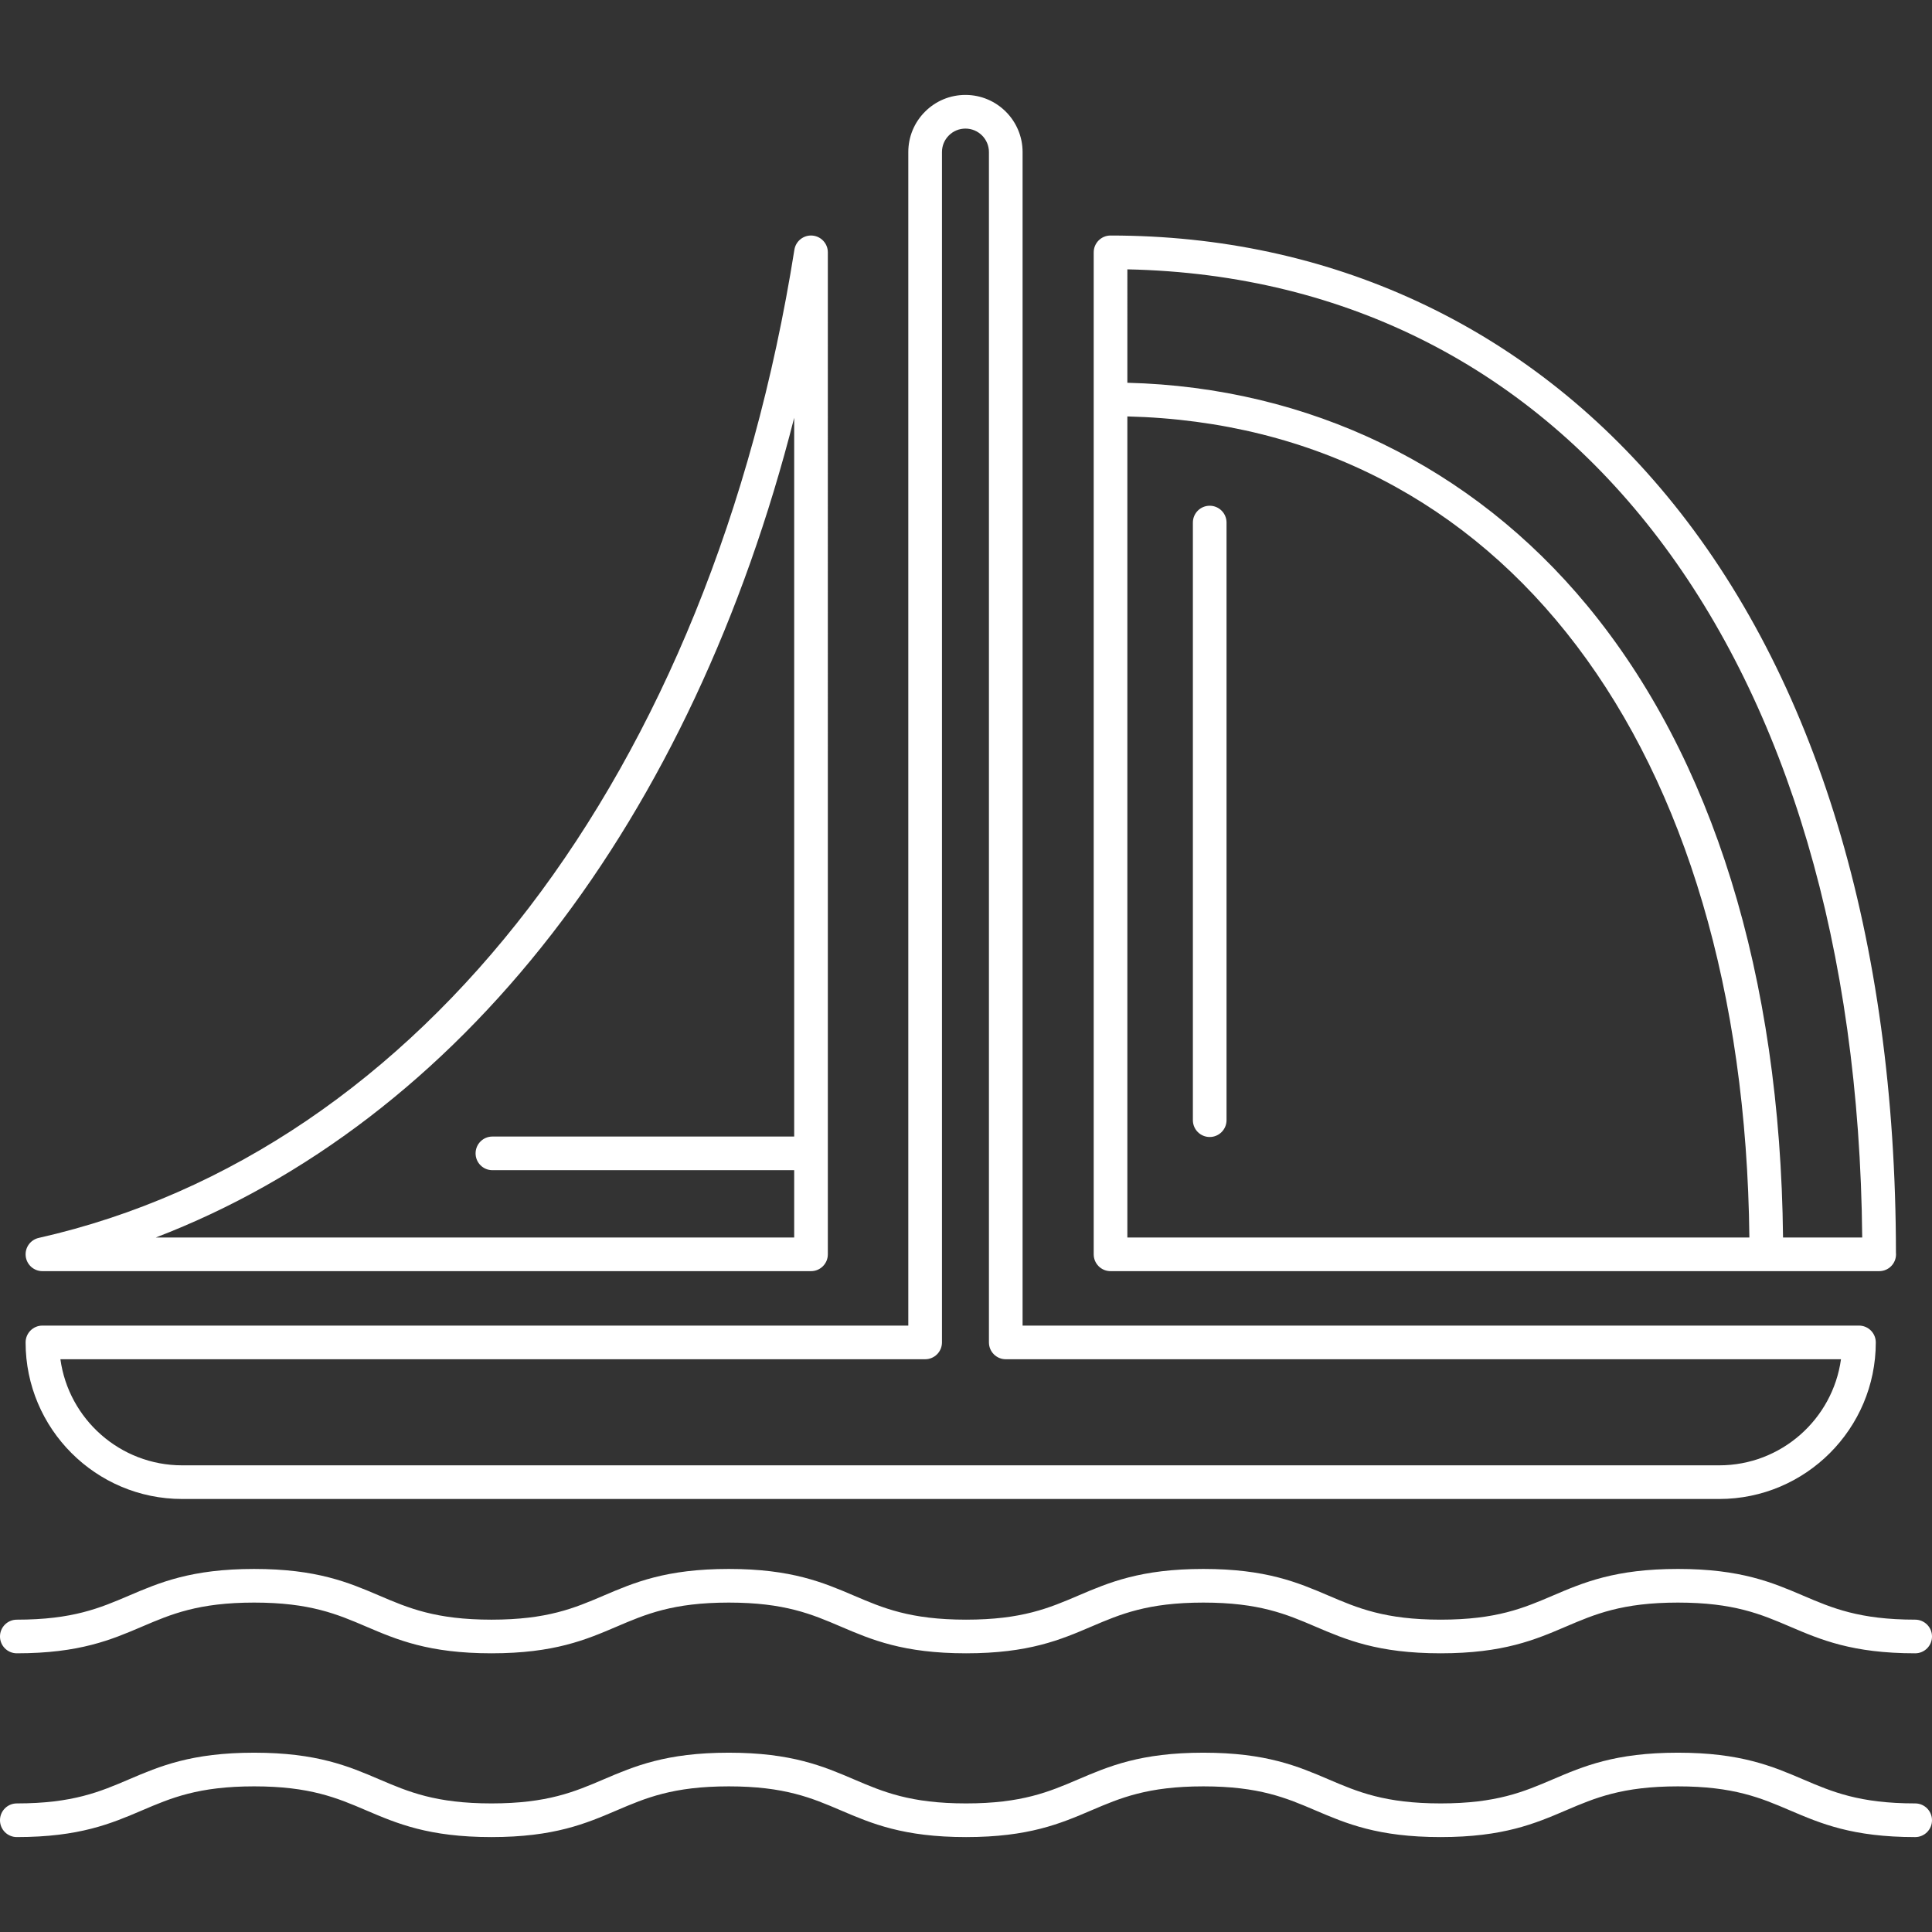 <?xml version="1.0" encoding="iso-8859-1"?>
<!-- Uploaded to: SVG Repo, www.svgrepo.com, Generator: SVG Repo Mixer Tools -->
<!DOCTYPE svg PUBLIC "-//W3C//DTD SVG 1.1//EN" "http://www.w3.org/Graphics/SVG/1.1/DTD/svg11.dtd">
<svg fill="#fff" height="800px" width="800px" version="1.1" id="Capa_1" xmlns="http://www.w3.org/2000/svg" xmlns:xlink="http://www.w3.org/1999/xlink" 
	 viewBox="0 0 487.962 487.962" xml:space="preserve">
<rect x="0" y="0" width="487.962" height="487.962" fill="#333333" stroke="none"/>
<g>
	<path d="M46.01,378.596h388.211c21.804,0,39.543-17.739,39.543-39.544c0-2.348-1.902-4.25-4.25-4.25H258.274V38.409
		c0-7.958-6.474-14.433-14.432-14.433c-3.855,0-7.48,1.501-10.206,4.228c-2.727,2.726-4.227,6.351-4.226,10.205v296.393H10.716
		c-2.348,0-4.25,1.902-4.25,4.25C6.466,360.856,24.205,378.596,46.01,378.596z M233.661,343.302c2.348,0,4.25-1.902,4.25-4.25
		V38.408c-0.001-1.585,0.616-3.074,1.736-4.194c1.12-1.12,2.61-1.737,4.195-1.737c3.27,0,5.932,2.661,5.932,5.933v300.643
		c0,2.348,1.902,4.25,4.25,4.25h210.949c-2.078,15.114-15.077,26.794-30.753,26.794H46.01c-15.676,0-28.676-11.68-30.754-26.794
		H233.661z"/>
	<path d="M280.486,321.053h194.12c0.008,0,0.015,0,0.02,0c2.348,0,4.25-1.902,4.25-4.25c0-0.141-0.007-0.279-0.02-0.417
		c-0.071-79.356-20.065-145.445-57.831-191.134c-17.729-21.449-38.991-38.002-63.194-49.199
		c-23.765-10.994-49.787-16.568-77.345-16.568c-2.348,0-4.25,1.902-4.25,4.25v253.068
		C276.236,319.15,278.139,321.053,280.486,321.053z M284.736,105.176c94.538,2.345,155.738,83.064,157.102,207.377H284.736V105.176z
		 M470.337,312.553h-19.999c-0.701-66.127-17.757-121.244-49.454-159.591c-29.138-35.248-70.251-55.131-116.147-56.287V68.029
		C396.582,70.378,468.969,165.673,470.337,312.553z"/>
	<path d="M10.716,321.053h194.12c2.348,0,4.25-1.902,4.25-4.25V63.734c0-2.218-1.705-4.063-3.916-4.237
		c-2.199-0.178-4.184,1.381-4.531,3.57c-20.987,132.121-94.12,227.758-190.858,249.59c-2.112,0.477-3.528,2.465-3.288,4.616
		C6.732,319.425,8.551,321.053,10.716,321.053z M139.398,235.86c27.577-35.579,48.402-80.086,61.188-130.343v181.537h-76.219
		c-2.348,0-4.25,1.902-4.25,4.25c0,2.348,1.902,4.25,4.25,4.25h76.219v16.998H39.354C77.288,298.011,111.474,271.889,139.398,235.86
		z"/>
	<path d="M305.534,127.734c-2.348,0-4.25,1.902-4.25,4.25V282.92c0,2.348,1.902,4.25,4.25,4.25c2.348,0,4.25-1.902,4.25-4.25
		V131.984C309.784,129.637,307.882,127.734,305.534,127.734z"/>
	<path d="M4.25,417.572c15.855,0,23.881-3.43,31.641-6.747c7.295-3.118,14.185-6.064,28.301-6.064
		c14.114,0,21.005,2.945,28.299,6.063c7.762,3.317,15.787,6.748,31.643,6.748c15.853,0,23.876-3.43,31.635-6.747
		c7.295-3.118,14.184-6.064,28.298-6.064c14.113,0,21.002,2.945,28.296,6.064c7.76,3.317,15.784,6.747,31.638,6.747
		s23.877-3.43,31.637-6.747c7.294-3.118,14.183-6.064,28.296-6.064c14.112,0,21.002,2.945,28.295,6.064
		c7.76,3.316,15.784,6.747,31.638,6.747c15.852,0,23.874-3.43,31.633-6.747c7.293-3.118,14.181-6.064,28.292-6.064
		c14.109,0,20.997,2.945,28.289,6.063c7.759,3.317,15.781,6.748,31.633,6.748c2.348,0,4.25-1.902,4.25-4.25
		c0-2.348-1.902-4.25-4.25-4.25c-14.11,0-20.999-2.945-28.291-6.063c-7.759-3.317-15.78-6.747-31.631-6.747
		c-15.852,0-23.875,3.431-31.634,6.748c-7.293,3.117-14.181,6.063-28.291,6.063c-14.113,0-21.003-2.945-28.296-6.063
		c-7.76-3.317-15.783-6.747-31.637-6.747c-15.853,0-23.878,3.431-31.638,6.747c-7.293,3.118-14.183,6.063-28.295,6.063
		c-14.113,0-21.002-2.945-28.296-6.063c-7.76-3.317-15.784-6.747-31.638-6.747c-15.855,0-23.879,3.431-31.639,6.748
		c-7.293,3.117-14.183,6.063-28.294,6.063c-14.116,0-21.007-2.945-28.303-6.063c-7.76-3.317-15.785-6.747-31.64-6.747
		c-15.855,0-23.881,3.43-31.641,6.747c-7.295,3.118-14.186,6.063-28.301,6.063c-2.348,0-4.25,1.902-4.25,4.25
		C0,415.67,1.902,417.572,4.25,417.572z"/>
	<path d="M483.712,455.485c-14.11,0-20.999-2.945-28.291-6.064c-7.759-3.317-15.78-6.747-31.631-6.747
		c-15.852,0-23.875,3.431-31.634,6.748c-7.293,3.117-14.181,6.063-28.291,6.063c-14.113,0-21.003-2.945-28.296-6.064
		c-7.76-3.317-15.783-6.747-31.637-6.747c-15.853,0-23.878,3.431-31.638,6.747c-7.293,3.118-14.183,6.064-28.295,6.064
		c-14.113,0-21.002-2.945-28.296-6.064c-7.76-3.317-15.784-6.747-31.638-6.747c-15.855,0-23.879,3.431-31.639,6.748
		c-7.293,3.117-14.183,6.063-28.294,6.063c-14.116,0-21.007-2.945-28.303-6.064c-7.76-3.317-15.785-6.747-31.64-6.747
		c-15.855,0-23.881,3.43-31.641,6.747c-7.295,3.118-14.186,6.064-28.301,6.064c-2.348,0-4.25,1.902-4.25,4.25
		c0,2.348,1.902,4.25,4.25,4.25c15.855,0,23.881-3.43,31.641-6.747c7.295-3.118,14.185-6.063,28.301-6.063
		c14.114,0,21.005,2.945,28.299,6.063c7.762,3.317,15.787,6.748,31.643,6.748c15.853,0,23.876-3.43,31.635-6.747
		c7.295-3.118,14.184-6.063,28.298-6.063c14.113,0,21.002,2.945,28.296,6.063c7.76,3.317,15.784,6.747,31.638,6.747
		s23.877-3.43,31.637-6.747c7.294-3.118,14.183-6.063,28.296-6.063c14.112,0,21.002,2.945,28.295,6.063
		c7.76,3.316,15.784,6.747,31.638,6.747c15.852,0,23.874-3.43,31.633-6.747c7.293-3.118,14.181-6.063,28.292-6.063
		c14.109,0,20.997,2.945,28.289,6.063c7.759,3.317,15.781,6.748,31.633,6.748c2.348,0,4.25-1.902,4.25-4.25
		C487.962,457.388,486.06,455.485,483.712,455.485z"/>
</g>
</svg>